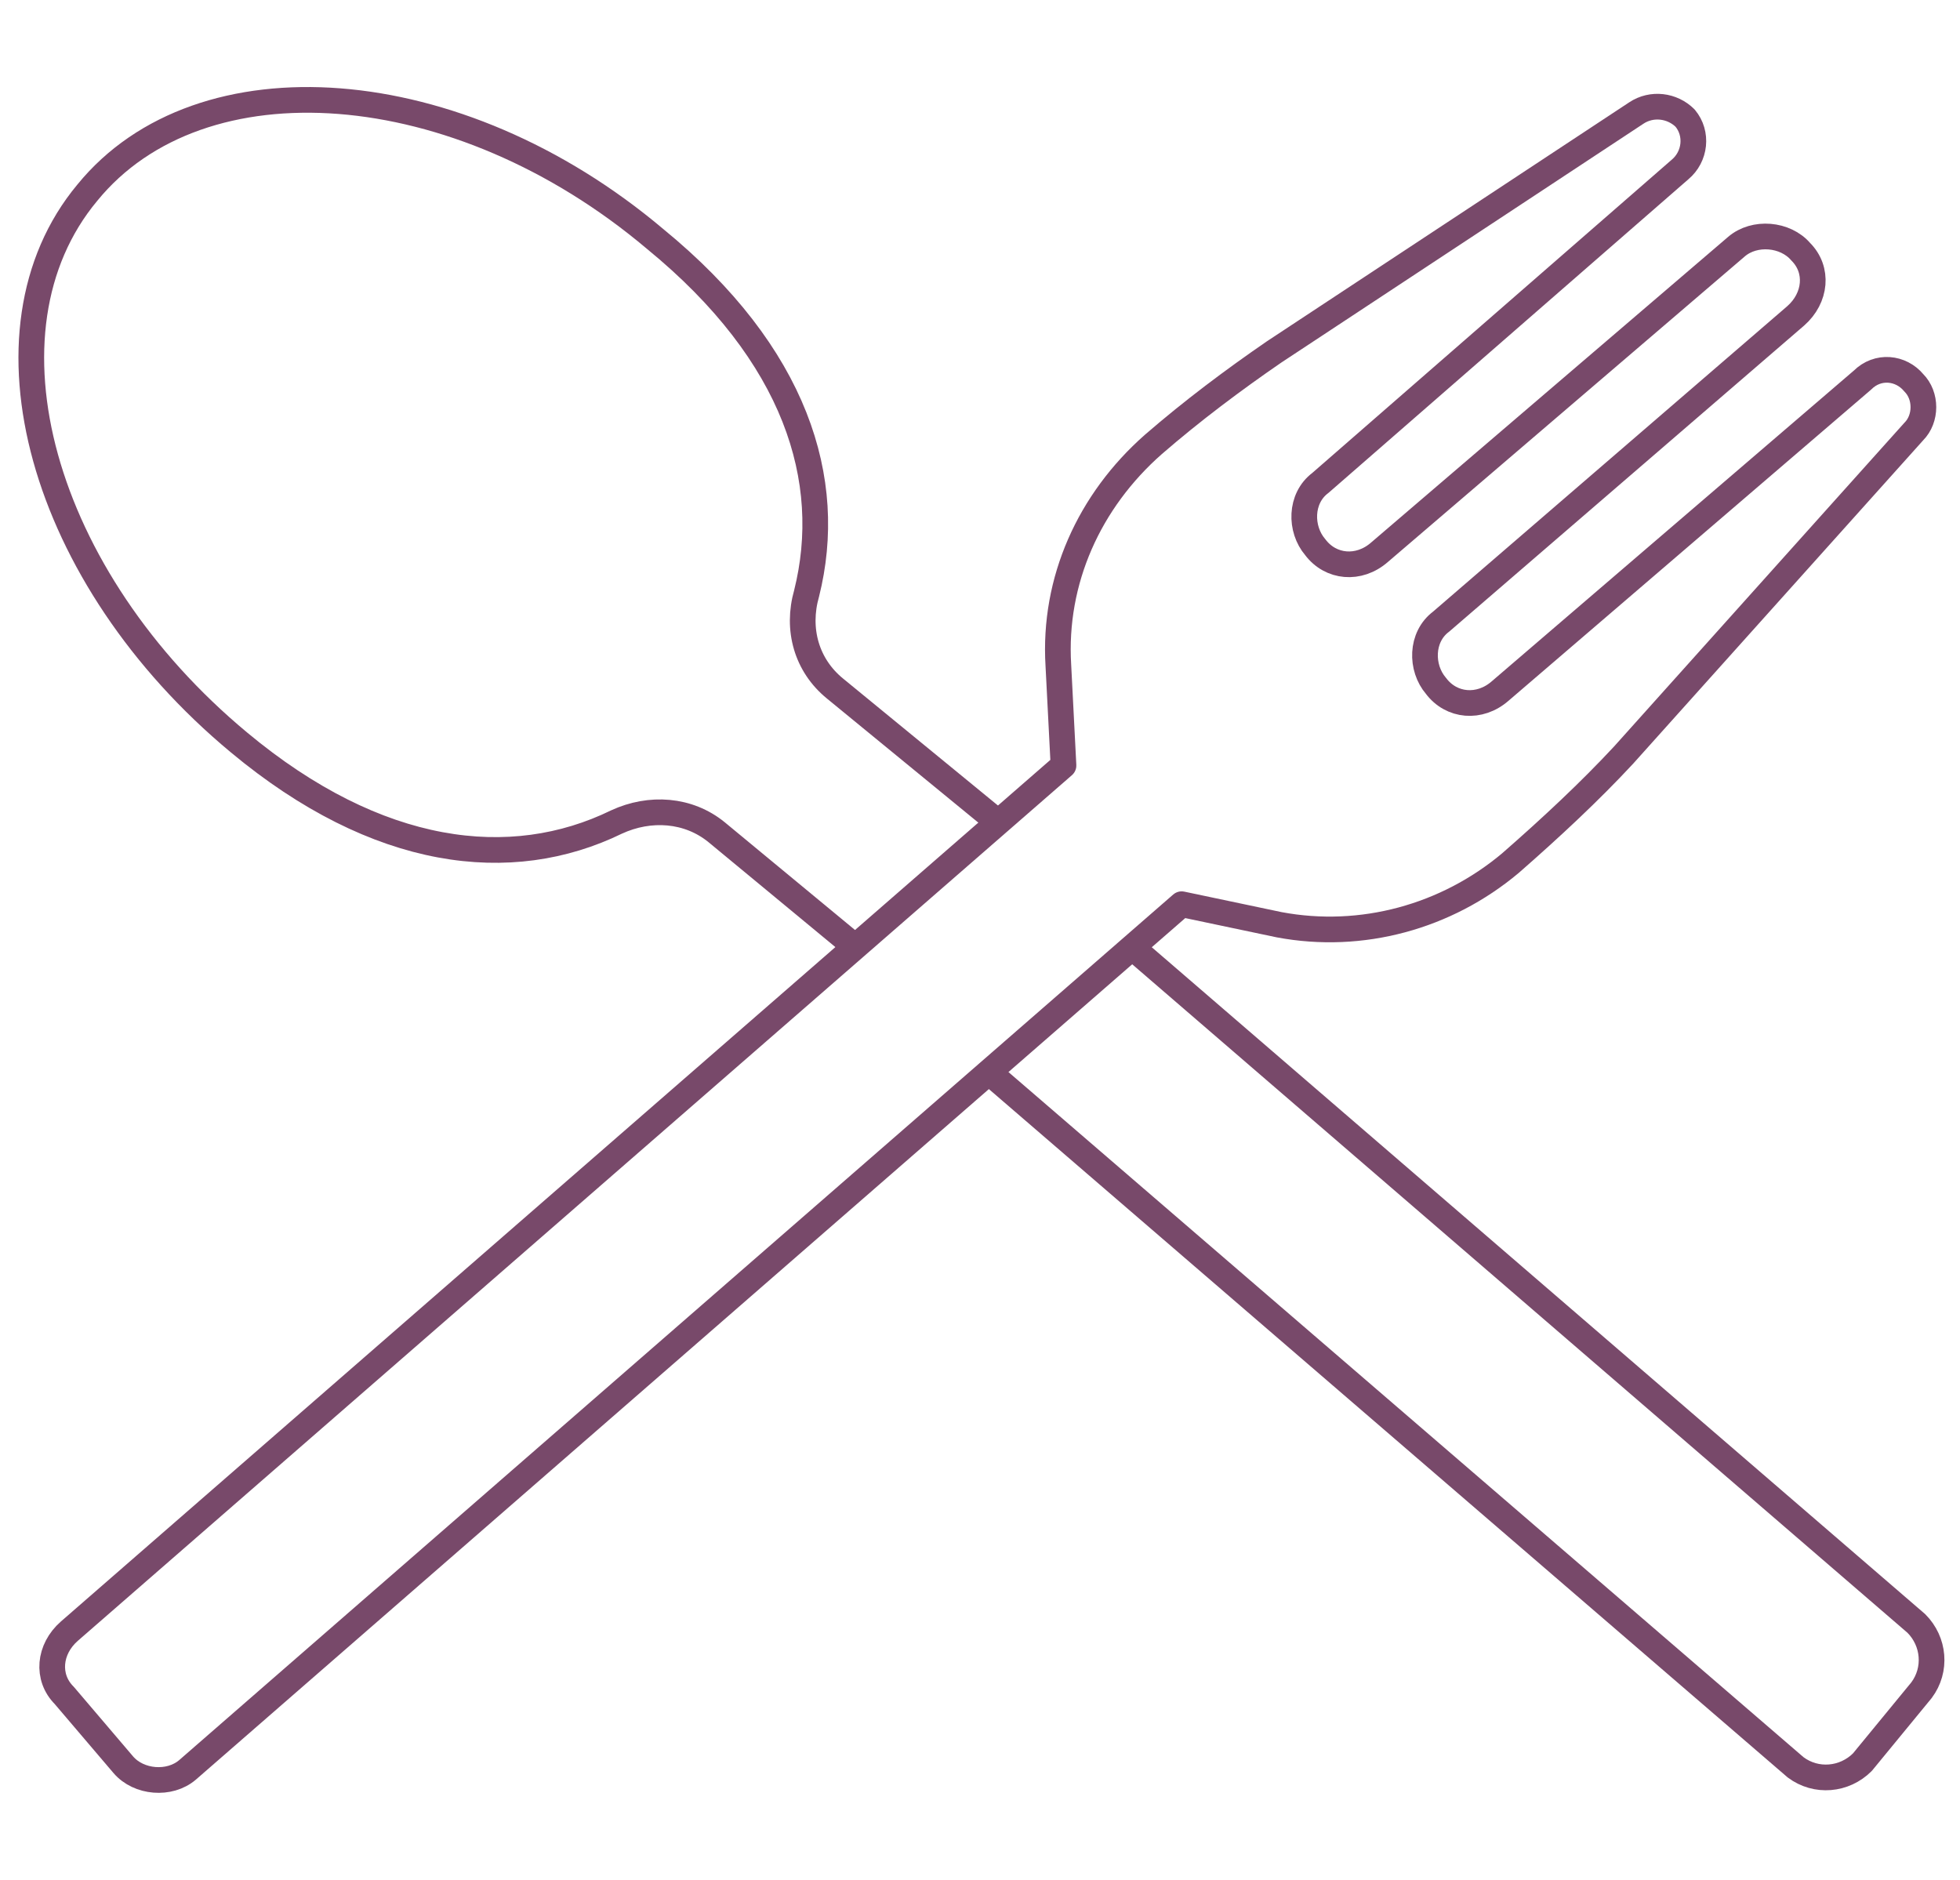 <?xml version="1.0" encoding="utf-8"?>
<!-- Generator: Adobe Illustrator 19.1.0, SVG Export Plug-In . SVG Version: 6.00 Build 0)  -->
<svg version="1.1" id="Layer_1" xmlns="http://www.w3.org/2000/svg" xmlns:xlink="http://www.w3.org/1999/xlink" x="0px" y="0px"
	 viewBox="0 0 76.3 73.2" style="enable-background:new 0 0 76.3 73.2;" xml:space="preserve">
<style type="text/css">
	.st0{fill:none;stroke:#78496A;stroke-linecap:round;stroke-linejoin:round;stroke-miterlimit:10;}
</style>
<g>
	<path class="st0" d="M63.2,29.4l11.3-12.6c0.5-0.5,0.5-1.4,0-1.9l0,0c-0.5-0.6-1.4-0.7-2-0.1L58.4,26.9c-0.8,0.7-1.9,0.6-2.5-0.2
		l0,0c-0.6-0.7-0.6-1.9,0.2-2.5l13.8-11.9c0.8-0.7,0.9-1.8,0.2-2.5c-0.6-0.7-1.8-0.8-2.5-0.2L53.7,21.5c-0.8,0.7-1.9,0.6-2.5-0.2
		l0,0c-0.6-0.7-0.6-1.9,0.2-2.5L65.4,6.6c0.6-0.5,0.7-1.4,0.2-2c-0.5-0.5-1.3-0.6-1.9-0.2l-14.1,9.3c-1.6,1.1-3.2,2.3-4.7,3.6l0,0
		c-2.5,2.2-3.9,5.3-3.7,8.6l0.2,3.9L2.7,63.5c-0.8,0.7-0.9,1.8-0.2,2.5l2.3,2.7c0.6,0.7,1.8,0.8,2.5,0.2l38.7-33.7l3.8,0.8
		c3.2,0.6,6.5-0.3,9-2.4l0,0C60.4,32.2,61.9,30.8,63.2,29.4z"/>
	<path class="st0" d="M38.8,42l31.1,26.8c0.8,0.6,1.9,0.5,2.6-0.2l2.3-2.8c0.6-0.8,0.5-1.9-0.2-2.6L44.1,36.9"/>
	<path class="st0" d="M38.6,31.8l-6.1-5c-1.1-0.9-1.5-2.3-1.1-3.7c1.1-4.4-0.4-9.3-5.9-13.8C17.8,2.8,7.8,2.1,3.4,7.5
		c-4.5,5.4-1.8,15,5.9,21.4C14.7,33.4,19.9,34,24,32c1.3-0.6,2.8-0.5,3.9,0.4l5.2,4.3"/>
</g>
</svg>

